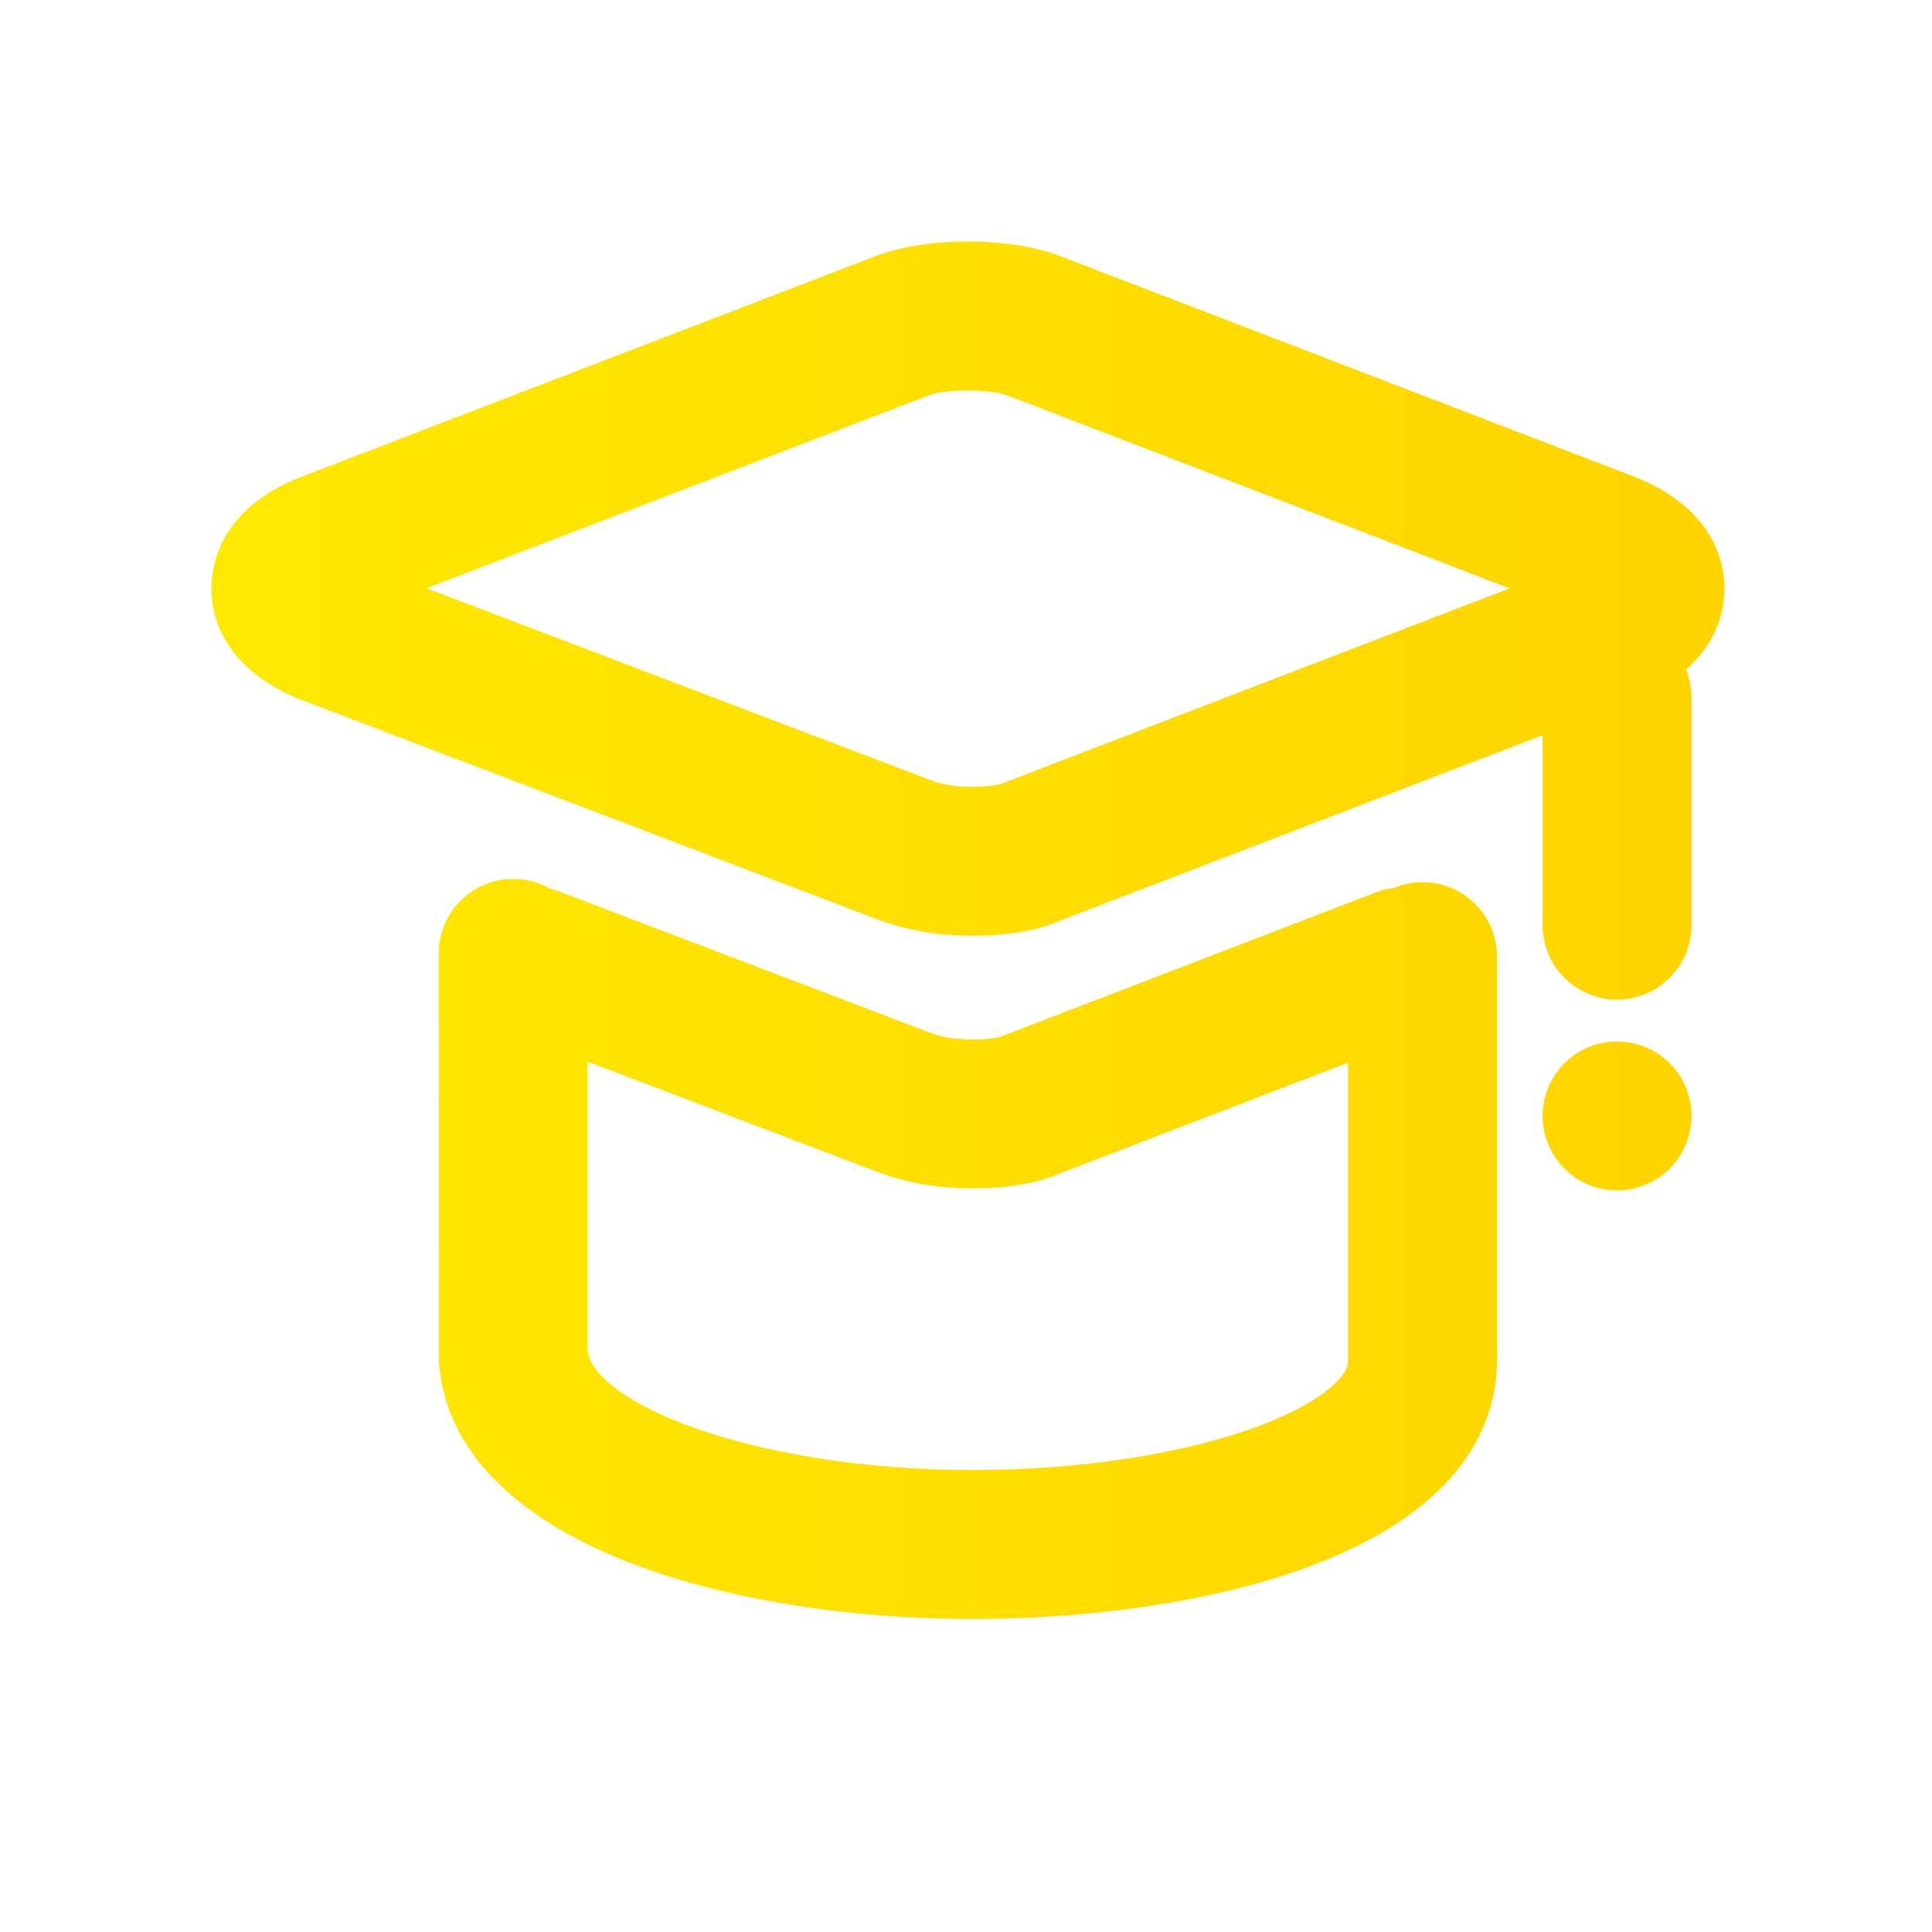 <svg xmlns="http://www.w3.org/2000/svg" fill="none" viewBox="0 0 64 64" height="64" width="64">
<path fill="url(#paint0_linear_2052_12104)" d="M53.566 32.153C53.166 32.153 52.783 31.995 52.501 31.712C52.218 31.43 52.06 31.047 52.06 30.647V23.115C52.06 22.715 52.218 22.332 52.501 22.05C52.783 21.767 53.166 21.608 53.566 21.608C53.965 21.608 54.349 21.767 54.631 22.05C54.914 22.332 55.072 22.715 55.072 23.115V30.647C55.072 31.047 54.914 31.43 54.631 31.712C54.349 31.995 53.965 32.153 53.566 32.153Z"></path>
<path fill="url(#paint1_linear_2052_12104)" d="M54.113 23.115C54.113 22.97 54.054 22.831 53.952 22.728C53.85 22.626 53.711 22.568 53.566 22.568C53.421 22.569 53.282 22.626 53.18 22.728C53.077 22.831 53.02 22.97 53.02 23.115V30.647C53.02 30.792 53.077 30.931 53.18 31.033C53.282 31.136 53.421 31.193 53.566 31.193C53.711 31.193 53.85 31.136 53.952 31.033C54.054 30.931 54.113 30.792 54.113 30.647V23.115ZM56.033 30.647C56.033 31.301 55.773 31.928 55.31 32.391C54.848 32.853 54.22 33.113 53.566 33.113C52.912 33.113 52.285 32.853 51.822 32.391C51.36 31.928 51.1 31.301 51.1 30.647V23.115C51.1 22.461 51.36 21.833 51.822 21.371C52.285 20.908 52.912 20.648 53.566 20.648C54.22 20.648 54.848 20.908 55.31 21.371C55.773 21.833 56.033 22.461 56.033 23.115V30.647Z"></path>
<path fill="url(#paint2_linear_2052_12104)" d="M32.231 30.035C31.252 30.035 30.403 29.903 29.553 29.613L10.28 22.271C8.258 21.446 7.96 20.174 7.96 19.49C7.96 18.803 8.258 17.532 10.247 16.721L29.33 9.388C30.8 8.819 33.319 8.816 34.798 9.388L53.848 16.709C55.867 17.529 56.165 18.803 56.165 19.49C56.165 20.177 55.867 21.446 53.876 22.259L34.795 29.592C34.169 29.878 33.304 30.035 32.231 30.035ZM11.44 19.49L30.574 26.775C31.065 26.944 31.575 27.022 32.231 27.022C33.009 27.022 33.425 26.908 33.632 26.814L52.682 19.49L33.714 12.202C32.924 11.895 31.195 11.898 30.415 12.202L11.44 19.49Z"></path>
<path fill="url(#paint3_linear_2052_12104)" d="M32.061 8C33.13 8 34.256 8.15 35.142 8.492L35.142 8.492L54.201 15.816L54.209 15.82C55.369 16.291 56.119 16.929 56.571 17.629C57.019 18.325 57.125 19.007 57.125 19.49C57.125 19.973 57.02 20.652 56.576 21.345C56.129 22.042 55.386 22.679 54.239 23.148L54.22 23.155L35.161 30.48C34.37 30.833 33.367 30.995 32.231 30.995C31.158 30.995 30.203 30.848 29.244 30.522L29.227 30.517L29.211 30.511L9.938 23.168L9.928 23.164L9.917 23.16C8.757 22.686 8.007 22.048 7.556 21.349C7.106 20.653 7 19.972 7 19.49C7 19.008 7.105 18.328 7.549 17.635C7.995 16.937 8.737 16.3 9.884 15.832L9.893 15.829L9.902 15.826L28.986 8.492C29.867 8.151 30.991 8 32.061 8ZM33.977 27.711L33.976 27.71C33.606 27.866 33.057 27.983 32.231 27.983C31.491 27.983 30.873 27.893 30.262 27.683L30.247 27.678L30.233 27.672L8.922 19.559C8.931 19.756 8.985 20.023 9.168 20.307C9.369 20.619 9.775 21.024 10.622 21.374L29.871 28.707C30.608 28.957 31.35 29.075 32.231 29.075C33.225 29.075 33.939 28.927 34.396 28.719L34.423 28.707L34.451 28.696L53.513 21.37C54.356 21.025 54.759 20.621 54.959 20.309C55.143 20.022 55.195 19.75 55.203 19.549L33.977 27.711ZM32.061 12.933C31.474 12.934 30.988 13.009 30.763 13.097L30.759 13.098L14.127 19.486L30.895 25.87C31.264 25.996 31.663 26.062 32.231 26.062C32.922 26.062 33.193 25.959 33.239 25.939L33.263 25.928L33.288 25.918L50.007 19.49L33.369 13.098L33.366 13.097C33.137 13.008 32.648 12.933 32.061 12.933ZM32.061 9.92C31.135 9.92 30.265 10.055 29.677 10.283L29.674 10.284L10.609 17.61C9.767 17.953 9.366 18.357 9.166 18.669C8.983 18.956 8.93 19.228 8.922 19.429L30.066 11.307C30.621 11.091 31.39 11.014 32.06 11.013C32.73 11.013 33.501 11.089 34.062 11.307L55.203 19.431C55.195 19.23 55.143 18.958 54.957 18.67C54.756 18.358 54.351 17.953 53.504 17.606L34.454 10.284L34.452 10.284C33.859 10.054 32.988 9.92 32.061 9.92Z"></path>
<path fill="url(#paint4_linear_2052_12104)" d="M32.231 38.404C31.255 38.404 30.406 38.269 29.553 37.98L16.441 32.99L17.283 30.772C17.409 30.442 17.779 30.275 18.109 30.401L30.571 35.148C31.065 35.313 31.575 35.395 32.228 35.395C33.003 35.395 33.418 35.28 33.629 35.184L45.984 30.433C46.314 30.306 46.684 30.471 46.811 30.801L47.663 33.017L34.795 37.962C34.166 38.251 33.301 38.404 32.231 38.404Z"></path>
<path fill="url(#paint5_linear_2052_12104)" d="M16.452 30.281C16.791 29.604 17.563 29.257 18.295 29.454L18.451 29.504L30.887 34.24C31.266 34.366 31.668 34.434 32.229 34.434C32.918 34.434 33.185 34.331 33.23 34.311L33.257 34.298L33.285 34.288L45.639 29.537L45.795 29.486C46.526 29.287 47.3 29.631 47.641 30.306L47.707 30.456L48.904 33.569L35.152 38.853C34.357 39.207 33.356 39.364 32.231 39.364C31.158 39.364 30.204 39.214 29.245 38.889L29.228 38.883L29.212 38.877L15.203 33.546L16.386 30.431L16.452 30.281ZM17.679 32.434L29.872 37.073C30.615 37.324 31.356 37.444 32.231 37.444C33.224 37.444 33.937 37.299 34.395 37.089L34.422 37.076L34.451 37.065L46.422 32.465L46.029 31.443L33.974 36.08L33.973 36.079C33.597 36.239 33.047 36.355 32.229 36.355C31.486 36.355 30.872 36.261 30.266 36.058L30.248 36.051L30.23 36.044L18.067 31.412L17.679 32.434Z"></path>
<path fill="url(#paint6_linear_2052_12104)" d="M32.225 52.67C24.467 52.67 15.923 50.299 15.498 45.09L15.492 31.581C15.492 31.181 15.651 30.798 15.933 30.515C16.216 30.233 16.599 30.074 16.998 30.074C17.398 30.074 17.781 30.233 18.064 30.515C18.346 30.798 18.505 31.181 18.505 31.581V44.81C18.713 47.452 24.997 49.658 32.225 49.658C37.91 49.658 43.162 48.323 44.997 46.413C45.437 45.958 45.638 45.503 45.617 45.03V31.689C45.617 31.29 45.776 30.906 46.059 30.624C46.341 30.341 46.724 30.183 47.124 30.183C47.523 30.183 47.906 30.341 48.189 30.624C48.471 30.906 48.63 31.29 48.63 31.689V44.81C48.684 46.205 48.178 47.446 47.172 48.498C44.216 51.574 37.516 52.67 32.225 52.67ZM52.06 36.966C52.06 37.366 52.218 37.749 52.501 38.032C52.783 38.314 53.166 38.473 53.566 38.473C53.965 38.473 54.349 38.314 54.631 38.032C54.914 37.749 55.072 37.366 55.072 36.966C55.072 36.567 54.914 36.184 54.631 35.901C54.349 35.619 53.965 35.46 53.566 35.46C53.166 35.46 52.783 35.619 52.501 35.901C52.218 36.184 52.06 36.567 52.06 36.966Z"></path>
<path fill="url(#paint7_linear_2052_12104)" d="M17.545 31.581C17.545 31.436 17.487 31.297 17.384 31.194C17.282 31.092 17.143 31.034 16.998 31.034C16.853 31.034 16.715 31.092 16.612 31.194C16.51 31.297 16.452 31.436 16.452 31.581L16.458 45.042C16.638 47.059 18.406 48.737 21.463 49.941C24.478 51.127 28.426 51.711 32.225 51.711C34.812 51.711 37.731 51.441 40.347 50.805C42.991 50.161 45.191 49.174 46.48 47.832C47.322 46.952 47.714 45.959 47.671 44.847L47.67 44.829V31.689C47.67 31.544 47.612 31.405 47.51 31.303C47.408 31.201 47.269 31.143 47.124 31.143C46.979 31.143 46.84 31.201 46.738 31.303C46.635 31.405 46.577 31.544 46.577 31.689V45.03C46.599 45.824 46.24 46.506 45.688 47.077L45.689 47.078C44.578 48.234 42.586 49.099 40.291 49.682C37.952 50.276 35.137 50.617 32.225 50.617C28.525 50.617 25.036 50.054 22.413 49.13C21.106 48.669 19.968 48.102 19.125 47.435C18.294 46.778 17.63 45.926 17.548 44.886L17.545 44.848V31.581ZM54.113 36.966C54.113 36.821 54.055 36.682 53.953 36.58C53.85 36.477 53.711 36.42 53.566 36.42C53.421 36.42 53.282 36.477 53.179 36.58C53.077 36.682 53.02 36.821 53.02 36.966C53.02 37.111 53.077 37.251 53.179 37.353C53.282 37.455 53.421 37.513 53.566 37.513C53.711 37.513 53.85 37.455 53.953 37.353C54.055 37.251 54.113 37.111 54.113 36.966ZM56.033 36.966C56.033 37.62 55.773 38.248 55.31 38.711C54.848 39.173 54.22 39.433 53.566 39.433C52.912 39.433 52.285 39.173 51.822 38.711C51.359 38.248 51.099 37.62 51.099 36.966C51.1 36.312 51.359 35.685 51.822 35.222C52.285 34.76 52.912 34.5 53.566 34.5C54.22 34.5 54.848 34.76 55.31 35.222C55.773 35.685 56.033 36.312 56.033 36.966ZM19.465 44.755C19.495 45.035 19.698 45.441 20.315 45.929C20.934 46.419 21.859 46.899 23.052 47.319C25.431 48.158 28.698 48.697 32.225 48.697C34.998 48.697 37.652 48.371 39.818 47.821C42.029 47.259 43.58 46.502 44.304 45.748L44.306 45.745C44.623 45.417 44.664 45.206 44.658 45.073L44.657 45.051V31.689C44.657 31.035 44.917 30.407 45.38 29.945C45.842 29.482 46.47 29.223 47.124 29.223C47.778 29.223 48.405 29.482 48.868 29.945C49.33 30.407 49.59 31.035 49.59 31.689V44.81C49.645 46.473 49.027 47.949 47.866 49.162L47.864 49.163C46.197 50.898 43.569 51.997 40.801 52.67C38.005 53.351 34.929 53.63 32.225 53.63C28.266 53.63 24.064 53.028 20.76 51.727C17.515 50.449 14.801 48.347 14.541 45.168L14.538 45.129L14.532 31.581C14.532 30.927 14.792 30.299 15.255 29.837C15.717 29.374 16.344 29.114 16.998 29.114C17.652 29.114 18.28 29.374 18.743 29.837C19.205 30.299 19.465 30.927 19.465 31.581V44.755Z"></path>
<defs>
<linearGradient gradientUnits="userSpaceOnUse" y2="30.815" x2="57.125" y1="30.815" x1="7" id="paint0_linear_2052_12104">
<stop stop-color="#FFE900"></stop>
<stop stop-color="#FFD400" offset="1"></stop>
</linearGradient>
<linearGradient gradientUnits="userSpaceOnUse" y2="30.815" x2="57.125" y1="30.815" x1="7" id="paint1_linear_2052_12104">
<stop stop-color="#FFE900"></stop>
<stop stop-color="#FFD400" offset="1"></stop>
</linearGradient>
<linearGradient gradientUnits="userSpaceOnUse" y2="30.815" x2="57.125" y1="30.815" x1="7" id="paint2_linear_2052_12104">
<stop stop-color="#FFE900"></stop>
<stop stop-color="#FFD400" offset="1"></stop>
</linearGradient>
<linearGradient gradientUnits="userSpaceOnUse" y2="30.815" x2="57.125" y1="30.815" x1="7" id="paint3_linear_2052_12104">
<stop stop-color="#FFE900"></stop>
<stop stop-color="#FFD400" offset="1"></stop>
</linearGradient>
<linearGradient gradientUnits="userSpaceOnUse" y2="30.815" x2="57.125" y1="30.815" x1="7" id="paint4_linear_2052_12104">
<stop stop-color="#FFE900"></stop>
<stop stop-color="#FFD400" offset="1"></stop>
</linearGradient>
<linearGradient gradientUnits="userSpaceOnUse" y2="30.815" x2="57.125" y1="30.815" x1="7" id="paint5_linear_2052_12104">
<stop stop-color="#FFE900"></stop>
<stop stop-color="#FFD400" offset="1"></stop>
</linearGradient>
<linearGradient gradientUnits="userSpaceOnUse" y2="30.815" x2="57.125" y1="30.815" x1="7" id="paint6_linear_2052_12104">
<stop stop-color="#FFE900"></stop>
<stop stop-color="#FFD400" offset="1"></stop>
</linearGradient>
<linearGradient gradientUnits="userSpaceOnUse" y2="30.815" x2="57.125" y1="30.815" x1="7" id="paint7_linear_2052_12104">
<stop stop-color="#FFE900"></stop>
<stop stop-color="#FFD400" offset="1"></stop>
</linearGradient>
</defs>
</svg>
